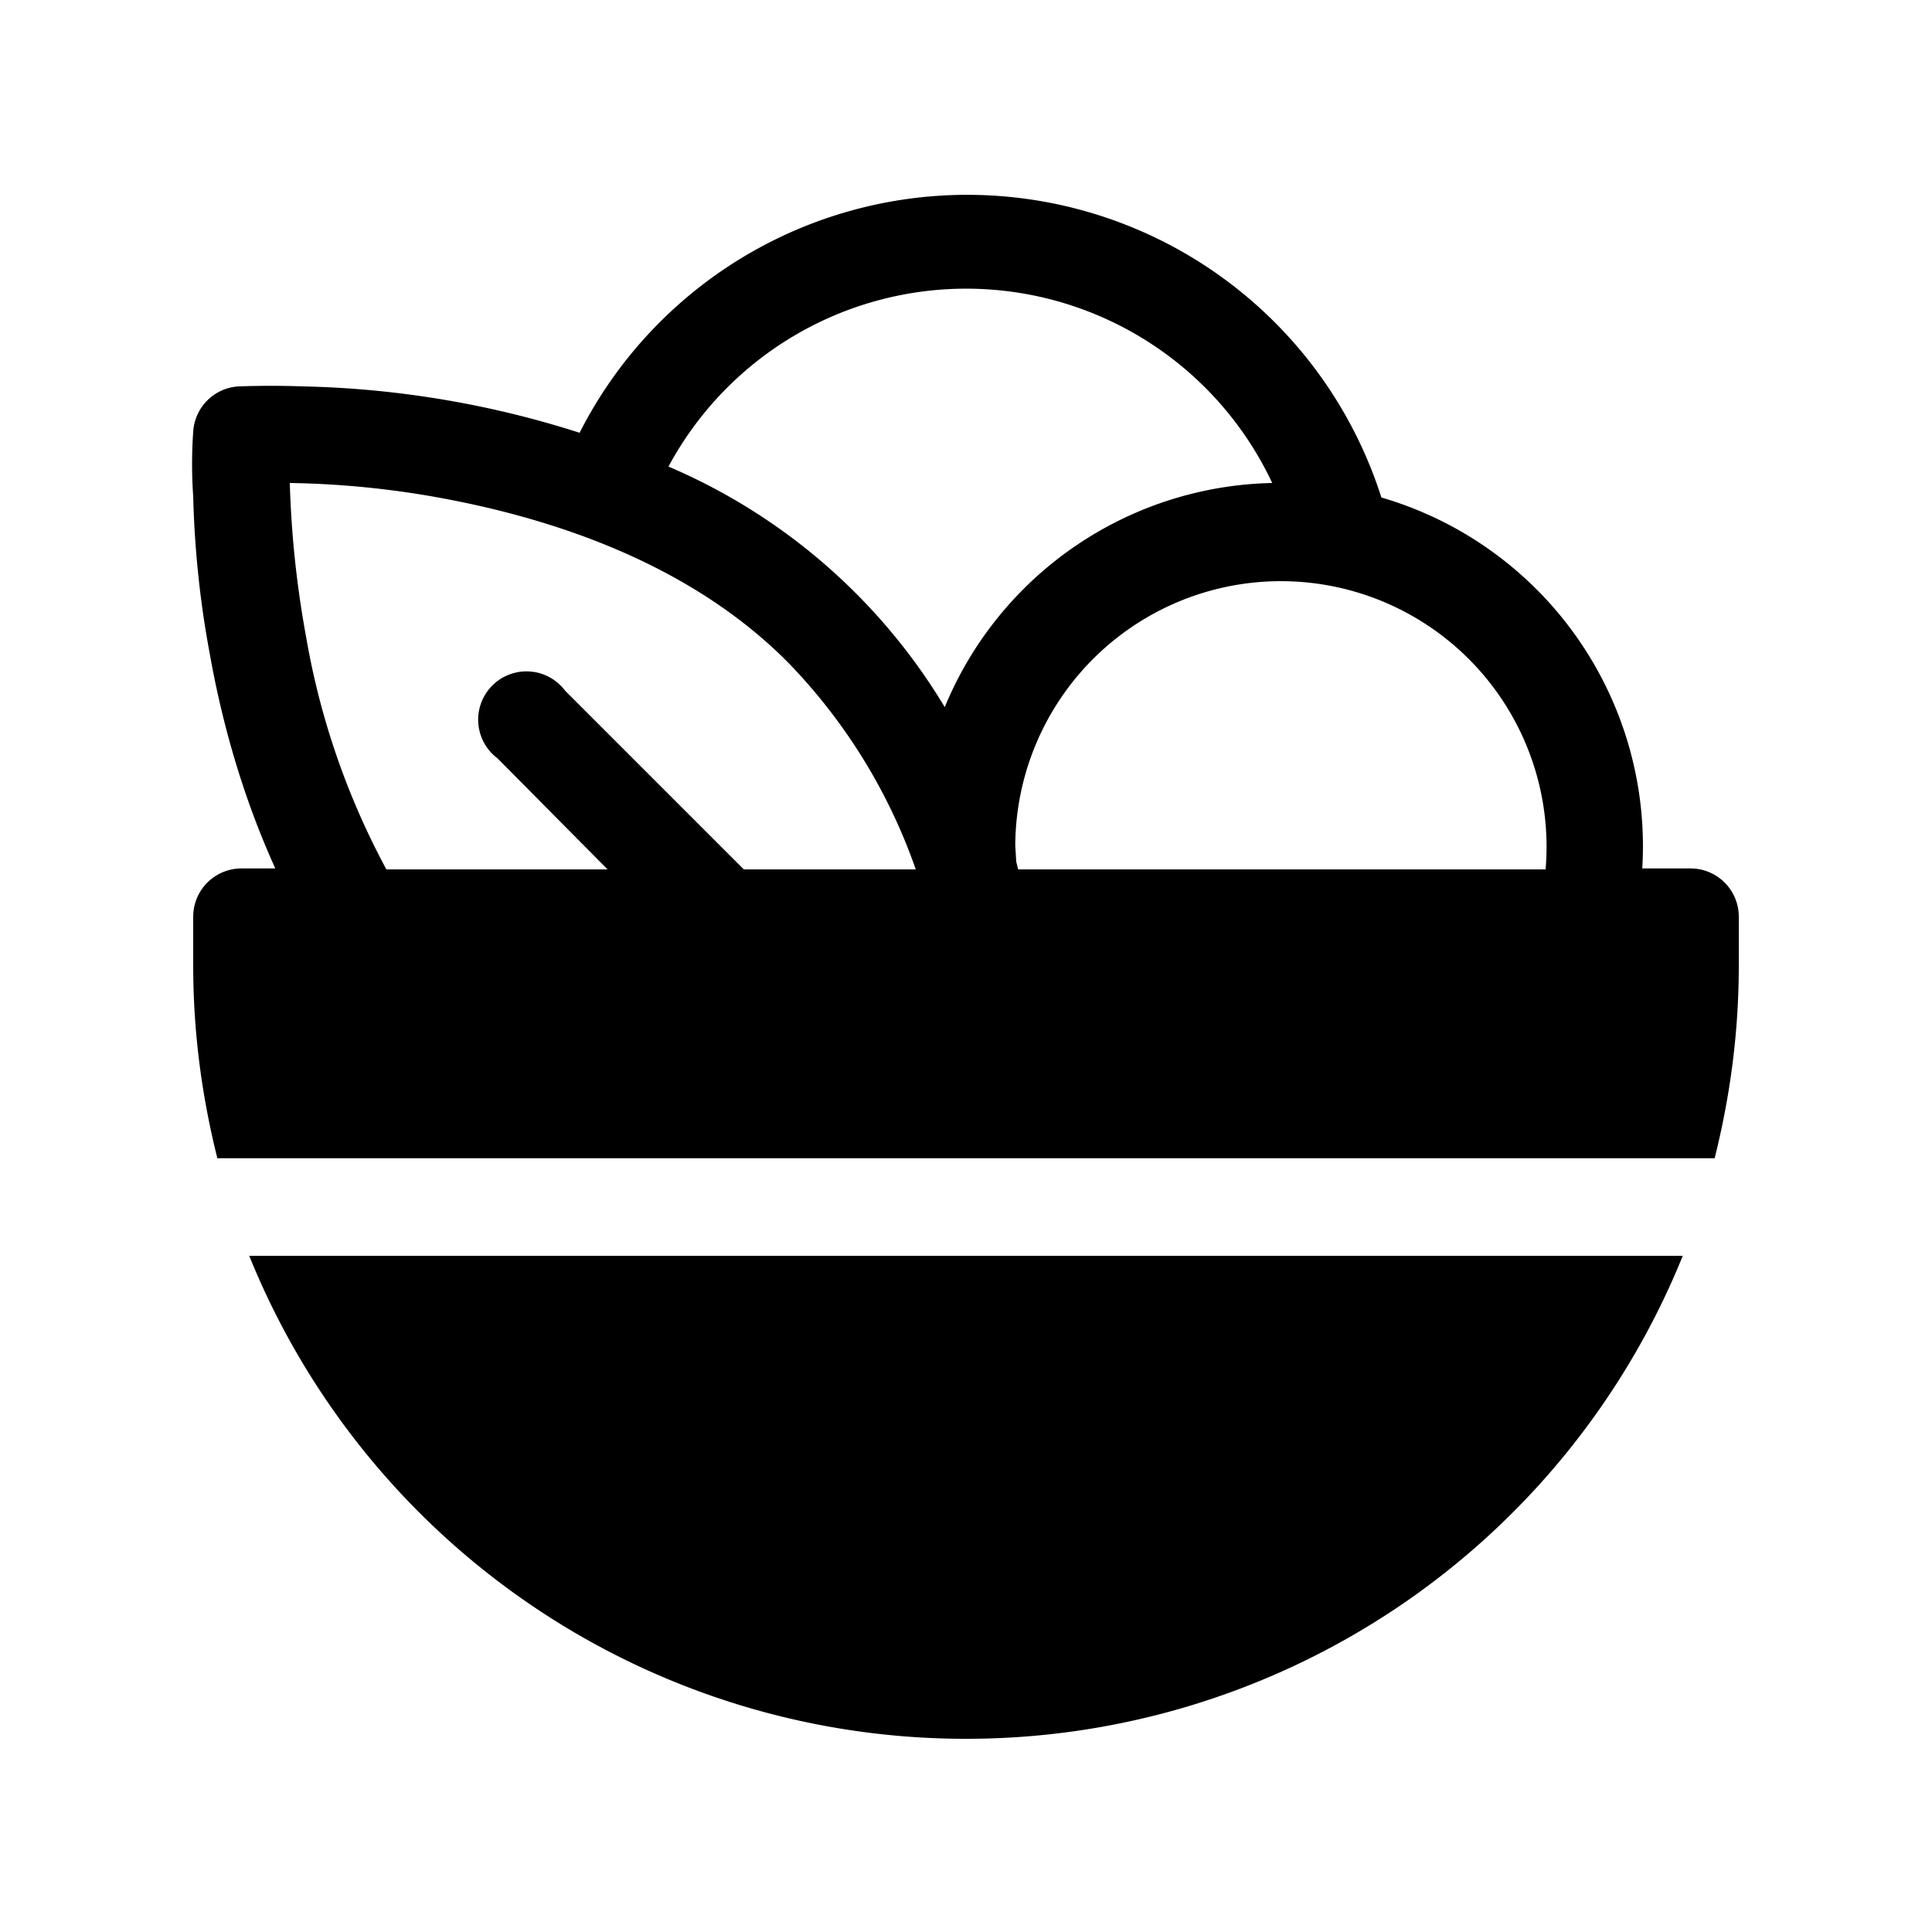 <svg width="20" height="20" viewBox="0 0 20 20" xmlns="http://www.w3.org/2000/svg"><path d="M6.92 4.83a3.5 3.5 0 0 1 6.25.17 3.75 3.75 0 0 0-3.39 2.32 6.15 6.15 0 0 0-2.86-2.49ZM17 9a3.76 3.76 0 0 0-2.7-3.85A4.5 4.5 0 0 0 6 4.48 10.07 10.07 0 0 0 3.14 4a9.5 9.5 0 0 0-.67 0 .5.5 0 0 0-.47.47 4.84 4.84 0 0 0 0 .67c.01.41.05.98.17 1.62.12.68.33 1.46.68 2.23H2.5a.5.5 0 0 0-.5.5v.5c0 .7.09 1.36.25 2h15.5c.16-.64.25-1.3.25-2v-.5a.5.5 0 0 0-.5-.5H17ZM4 9a7.87 7.87 0 0 1-.83-2.4A10.47 10.47 0 0 1 3 5a9.4 9.4 0 0 1 1.59.16c1.18.22 2.57.69 3.57 1.7A5.83 5.83 0 0 1 9.48 9H7.7L5.85 7.15a.5.5 0 1 0-.7.7L6.29 9H4Zm6.54 0-.02-.08-.01-.17a2.75 2.75 0 1 1 5.49.25h-5.46ZM10 18a8 8 0 0 1-7.42-5h14.84A8 8 0 0 1 10 18Z"/></svg>